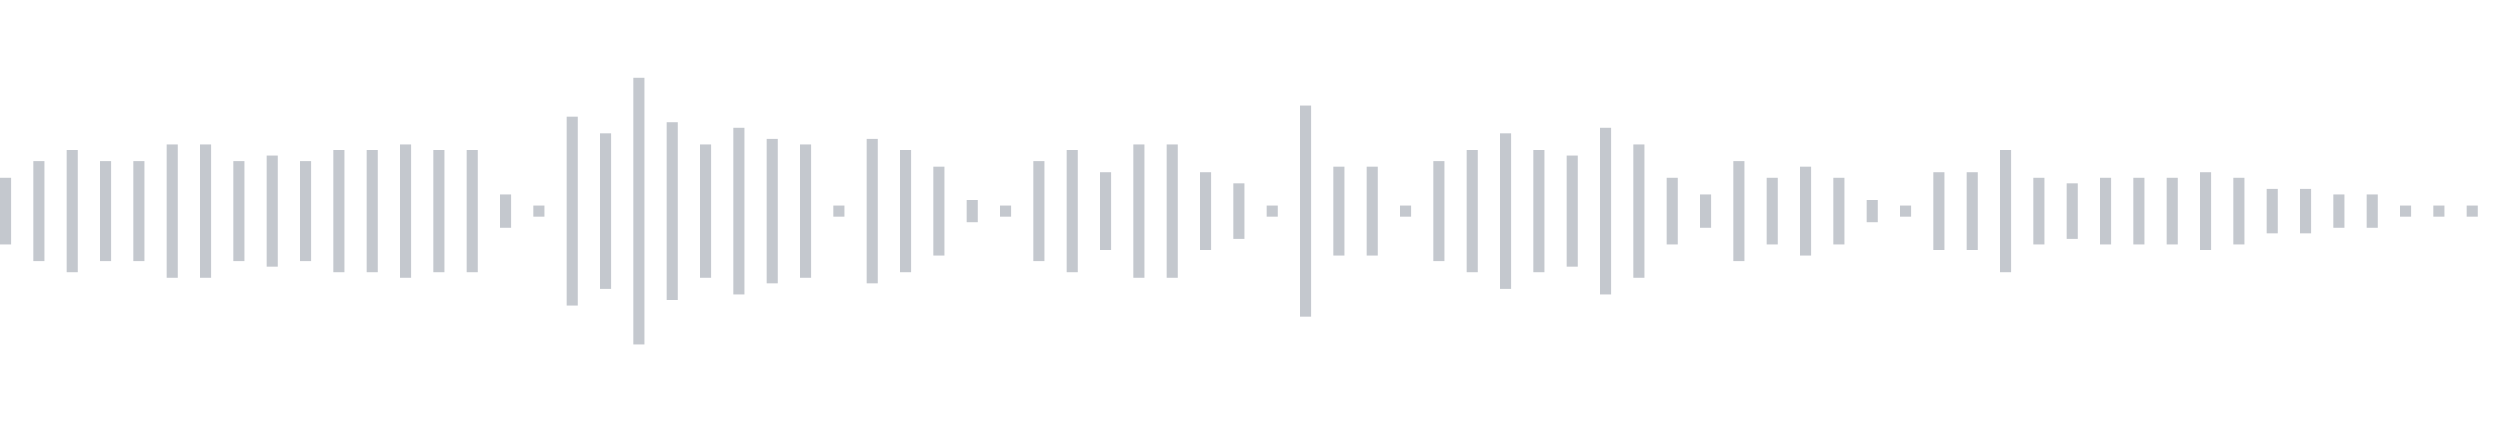 <svg xmlns="http://www.w3.org/2000/svg" xmlns:xlink="http://www.w3/org/1999/xlink" viewBox="0 0 225 38" preserveAspectRatio="none" width="100%" height="100%" fill="#C4C8CE"><g id="waveform-d5f975fc-fc61-4ccd-8426-72fba8d6fbc9"><rect x="0" y="16.0" width="1" height="6"/><rect x="3" y="14.5" width="1" height="9"/><rect x="6" y="13.5" width="1" height="11"/><rect x="9" y="14.5" width="1" height="9"/><rect x="12" y="14.5" width="1" height="9"/><rect x="15" y="13.0" width="1" height="12"/><rect x="18" y="13.0" width="1" height="12"/><rect x="21" y="14.5" width="1" height="9"/><rect x="24" y="14.0" width="1" height="10"/><rect x="27" y="14.5" width="1" height="9"/><rect x="30" y="13.5" width="1" height="11"/><rect x="33" y="13.5" width="1" height="11"/><rect x="36" y="13.0" width="1" height="12"/><rect x="39" y="13.5" width="1" height="11"/><rect x="42" y="13.5" width="1" height="11"/><rect x="45" y="17.5" width="1" height="3"/><rect x="48" y="18.5" width="1" height="1"/><rect x="51" y="10.5" width="1" height="17"/><rect x="54" y="12.0" width="1" height="14"/><rect x="57" y="7.0" width="1" height="24"/><rect x="60" y="11.0" width="1" height="16"/><rect x="63" y="13.0" width="1" height="12"/><rect x="66" y="11.5" width="1" height="15"/><rect x="69" y="12.5" width="1" height="13"/><rect x="72" y="13.0" width="1" height="12"/><rect x="75" y="18.5" width="1" height="1"/><rect x="78" y="12.5" width="1" height="13"/><rect x="81" y="13.5" width="1" height="11"/><rect x="84" y="15.0" width="1" height="8"/><rect x="87" y="18.0" width="1" height="2"/><rect x="90" y="18.5" width="1" height="1"/><rect x="93" y="14.5" width="1" height="9"/><rect x="96" y="13.5" width="1" height="11"/><rect x="99" y="15.5" width="1" height="7"/><rect x="102" y="13.0" width="1" height="12"/><rect x="105" y="13.0" width="1" height="12"/><rect x="108" y="15.5" width="1" height="7"/><rect x="111" y="16.5" width="1" height="5"/><rect x="114" y="18.5" width="1" height="1"/><rect x="117" y="9.5" width="1" height="19"/><rect x="120" y="15.0" width="1" height="8"/><rect x="123" y="15.0" width="1" height="8"/><rect x="126" y="18.5" width="1" height="1"/><rect x="129" y="14.5" width="1" height="9"/><rect x="132" y="13.5" width="1" height="11"/><rect x="135" y="12.0" width="1" height="14"/><rect x="138" y="13.5" width="1" height="11"/><rect x="141" y="14.0" width="1" height="10"/><rect x="144" y="11.5" width="1" height="15"/><rect x="147" y="13.0" width="1" height="12"/><rect x="150" y="16.0" width="1" height="6"/><rect x="153" y="17.5" width="1" height="3"/><rect x="156" y="14.5" width="1" height="9"/><rect x="159" y="16.0" width="1" height="6"/><rect x="162" y="15.0" width="1" height="8"/><rect x="165" y="16.0" width="1" height="6"/><rect x="168" y="18.0" width="1" height="2"/><rect x="171" y="18.5" width="1" height="1"/><rect x="174" y="15.5" width="1" height="7"/><rect x="177" y="15.5" width="1" height="7"/><rect x="180" y="13.5" width="1" height="11"/><rect x="183" y="16.0" width="1" height="6"/><rect x="186" y="16.5" width="1" height="5"/><rect x="189" y="16.0" width="1" height="6"/><rect x="192" y="16.0" width="1" height="6"/><rect x="195" y="16.0" width="1" height="6"/><rect x="198" y="15.5" width="1" height="7"/><rect x="201" y="16.0" width="1" height="6"/><rect x="204" y="17.0" width="1" height="4"/><rect x="207" y="17.0" width="1" height="4"/><rect x="210" y="17.5" width="1" height="3"/><rect x="213" y="17.5" width="1" height="3"/><rect x="216" y="18.5" width="1" height="1"/><rect x="219" y="18.5" width="1" height="1"/><rect x="222" y="18.5" width="1" height="1"/></g></svg>
